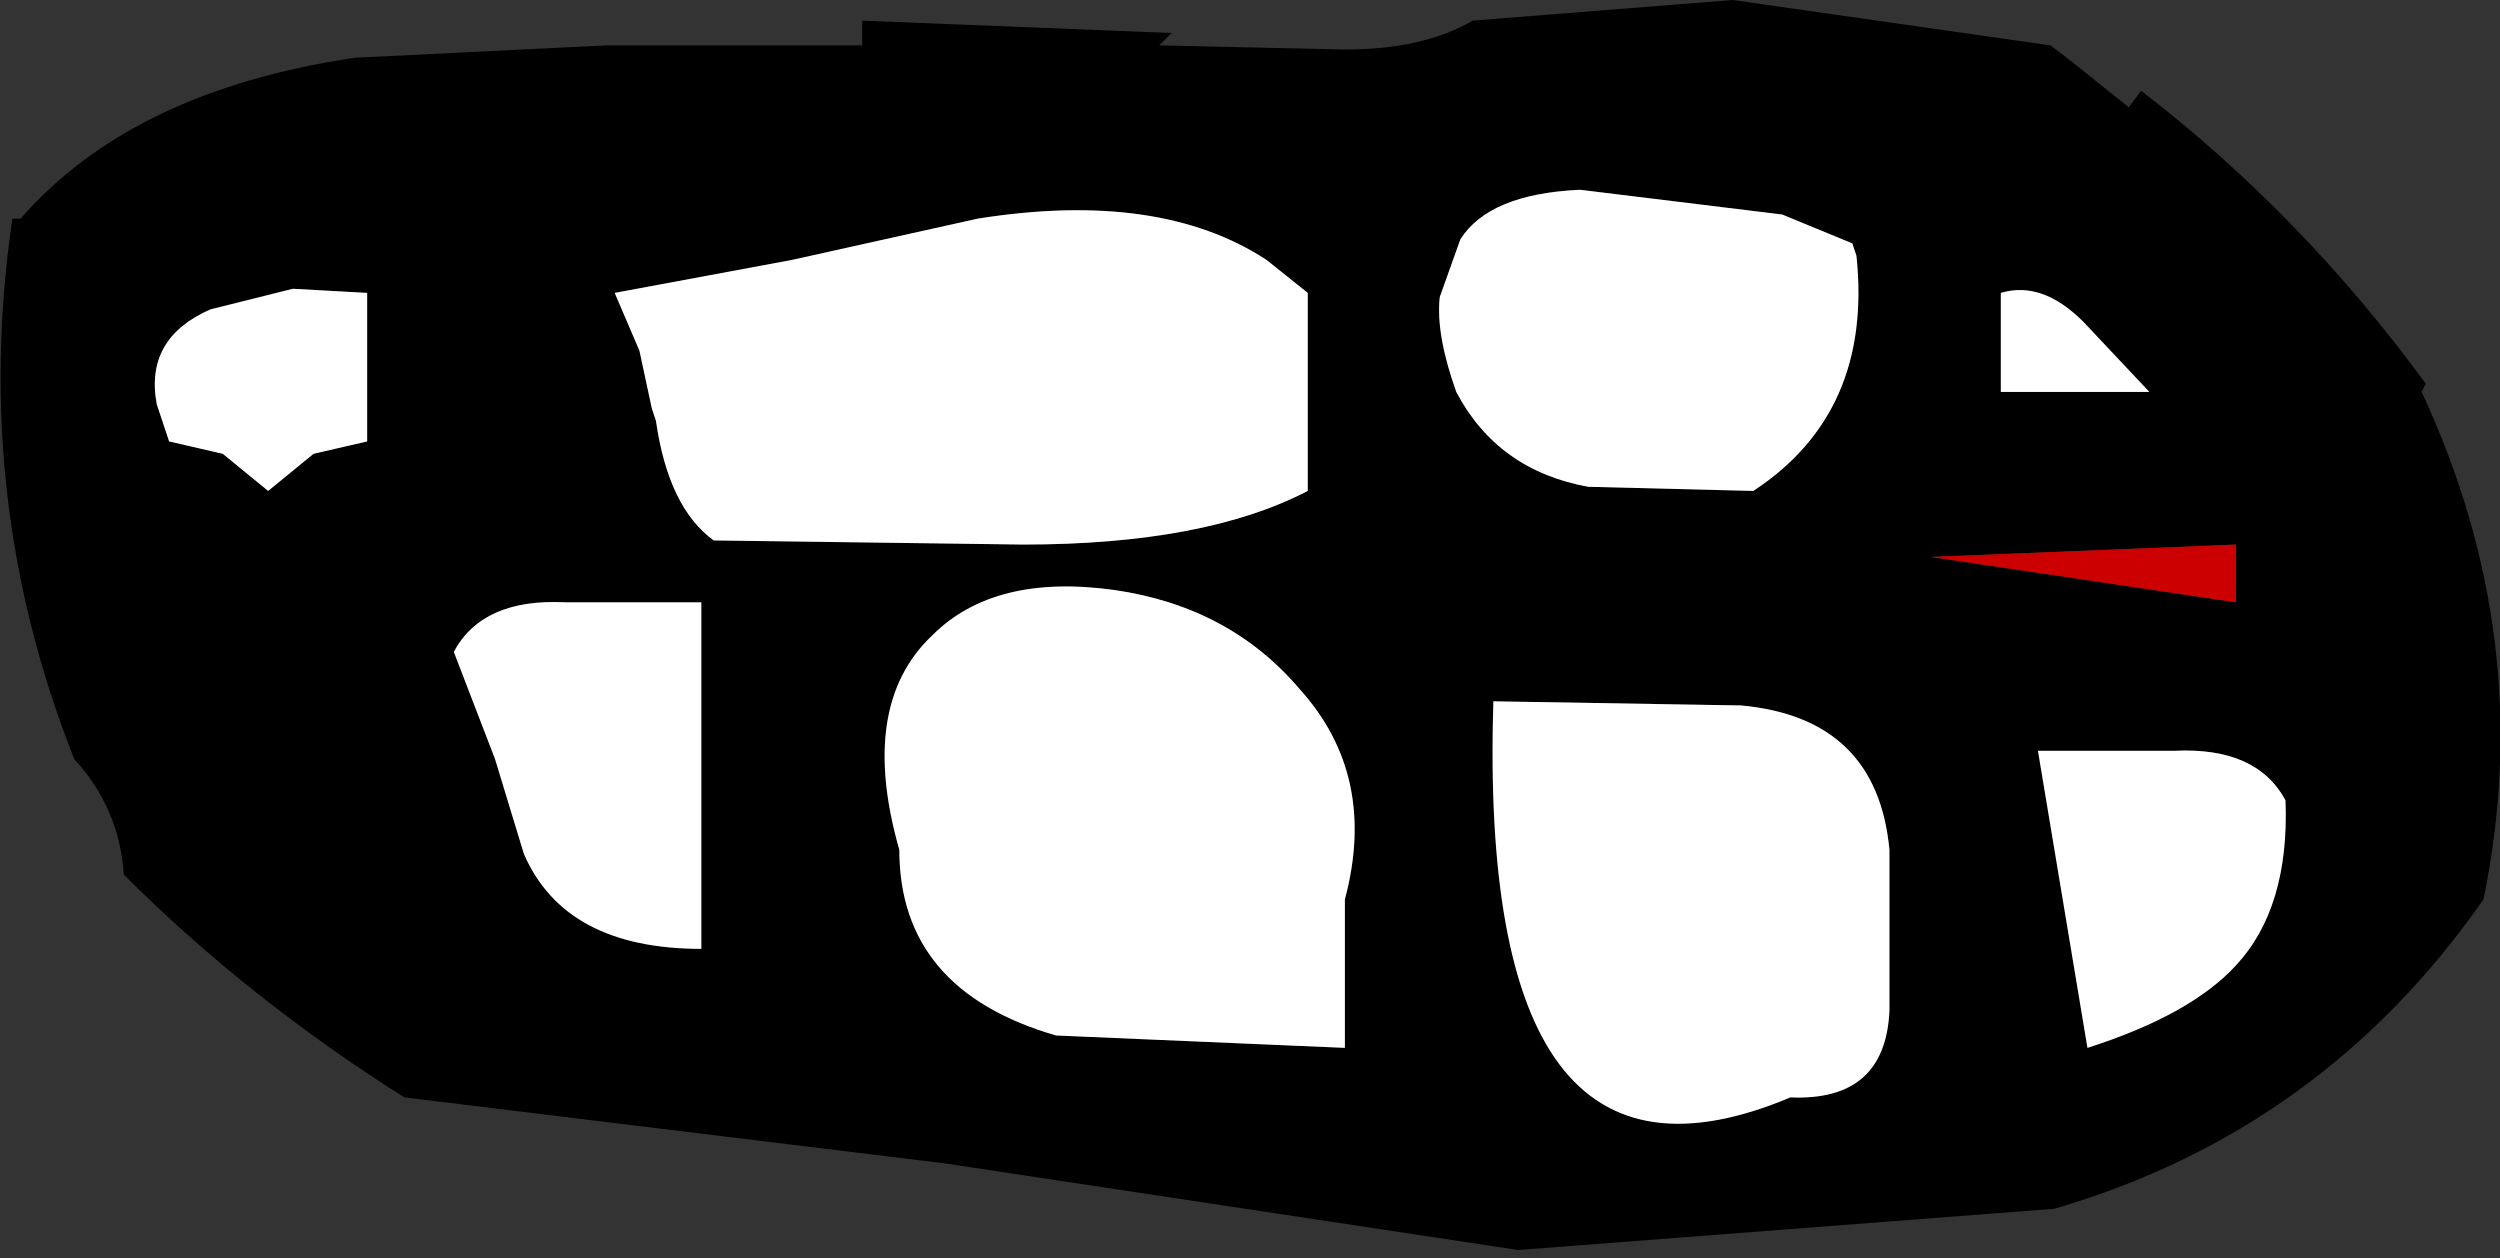 <?xml version="1.0" encoding="UTF-8" standalone="no"?>
<svg xmlns:xlink="http://www.w3.org/1999/xlink" height="15.25px" width="30.3px" xmlns="http://www.w3.org/2000/svg">
  <rect width="100%" height="100%" fill="#333333" stroke="none"/>
  <g transform="matrix(1.0, 0.0, 0.0, 1.0, 15.5, 4.8)">
    <path d="M0.8 -4.2 Q1.75 -4.2 2.35 -4.55 L5.5 -4.8 9.35 -4.25 9.55 -4.1 10.3 -3.5 10.45 -3.7 Q12.4 -2.2 13.9 -0.15 L13.85 -0.05 Q15.25 2.95 14.6 6.1 12.65 8.9 9.4 9.85 L2.9 10.35 -4.05 9.3 -10.6 8.5 Q-12.5 7.3 -14.0 5.8 -14.05 5.0 -14.6 4.4 -15.85 1.25 -15.35 -2.15 L-15.25 -2.15 Q-13.9 -3.7 -11.2 -4.1 L-8.15 -4.25 -5.05 -4.25 -5.05 -4.55 -1.3 -4.4 -1.45 -4.25 0.8 -4.2 M11.6 6.9 Q12.25 6.2 12.2 4.9 11.85 4.25 10.85 4.3 L9.2 4.3 9.8 7.9 Q11.05 7.5 11.6 6.9 M8.75 -1.25 L8.75 -0.05 10.55 -0.05 9.75 -0.9 Q9.25 -1.4 8.75 -1.25 M2.2 -1.9 L1.95 -1.2 Q1.9 -0.75 2.15 -0.05 2.65 0.9 3.75 1.1 L5.75 1.15 Q7.2 0.2 7.0 -1.7 L6.95 -1.85 6.1 -2.2 3.65 -2.5 Q2.55 -2.45 2.2 -1.9 M11.6 2.5 L11.6 1.8 7.9 1.95 11.6 2.5 M-7.0 2.5 L-8.65 2.5 Q-9.65 2.45 -10.0 3.1 L-9.5 4.4 -9.15 5.55 Q-8.65 6.7 -7.0 6.7 L-7.0 2.5 M-11.05 -1.25 L-11.95 -1.3 -12.95 -1.05 Q-13.75 -0.7 -13.6 0.1 L-13.45 0.55 -12.8 0.7 -12.25 1.15 -11.7 0.7 -11.05 0.55 -11.05 -1.25 M0.35 1.15 L0.35 -1.25 -0.15 -1.65 Q-1.45 -2.5 -3.65 -2.15 L-5.9 -1.65 -8.05 -1.25 -7.75 -0.55 -7.6 0.15 -7.55 0.3 Q-7.4 1.35 -6.85 1.75 L-3.1 1.8 Q-0.9 1.8 0.35 1.15 M0.8 6.1 Q1.2 4.6 0.25 3.55 -0.6 2.55 -2.0 2.35 -3.45 2.15 -4.2 2.9 -5.1 3.75 -4.6 5.5 -4.6 7.2 -2.7 7.75 L0.8 7.9 0.8 6.1 M7.4 5.5 Q7.25 3.9 5.6 3.75 L2.6 3.7 Q2.4 10.1 6.2 8.5 7.35 8.55 7.4 7.45 L7.4 5.5" fill="#000000" fill-rule="evenodd" stroke="none"/>
    <path d="M2.2 -1.9 Q2.55 -2.45 3.65 -2.5 L6.1 -2.2 6.95 -1.85 7.0 -1.7 Q7.2 0.2 5.75 1.15 L3.75 1.1 Q2.65 0.9 2.15 -0.05 1.9 -0.75 1.95 -1.2 L2.2 -1.9 M8.75 -1.25 Q9.25 -1.4 9.75 -0.9 L10.55 -0.05 8.75 -0.05 8.75 -1.25 M11.6 6.9 Q11.05 7.5 9.8 7.9 L9.2 4.3 10.85 4.3 Q11.85 4.25 12.2 4.9 12.25 6.2 11.6 6.9 M7.4 5.5 L7.4 7.45 Q7.35 8.55 6.2 8.5 2.4 10.1 2.6 3.7 L5.6 3.75 Q7.25 3.9 7.4 5.5 M0.8 6.1 L0.8 7.9 -2.7 7.75 Q-4.6 7.2 -4.6 5.5 -5.1 3.75 -4.2 2.9 -3.45 2.15 -2.0 2.35 -0.6 2.55 0.25 3.55 1.2 4.6 0.8 6.1 M0.35 1.15 Q-0.9 1.8 -3.1 1.8 L-6.85 1.75 Q-7.4 1.35 -7.55 0.3 L-7.6 0.15 -7.75 -0.55 -8.05 -1.25 -5.9 -1.65 -3.65 -2.15 Q-1.45 -2.5 -0.15 -1.65 L0.35 -1.25 0.35 1.15 M-11.05 -1.25 L-11.05 0.55 -11.7 0.7 -12.25 1.15 -12.8 0.7 -13.45 0.55 -13.6 0.1 Q-13.75 -0.7 -12.95 -1.05 L-11.95 -1.3 -11.05 -1.25 M-7.0 2.5 L-7.0 6.7 Q-8.65 6.7 -9.15 5.55 L-9.5 4.4 -10.0 3.1 Q-9.65 2.45 -8.65 2.5 L-7.0 2.5" fill="#ffffff" fill-rule="evenodd" stroke="none"/>
    <path d="M11.6 2.5 L7.9 1.95 11.6 1.8 11.6 2.5" fill="#cc0000" fill-rule="evenodd" stroke="none"/>
  </g>
</svg>
